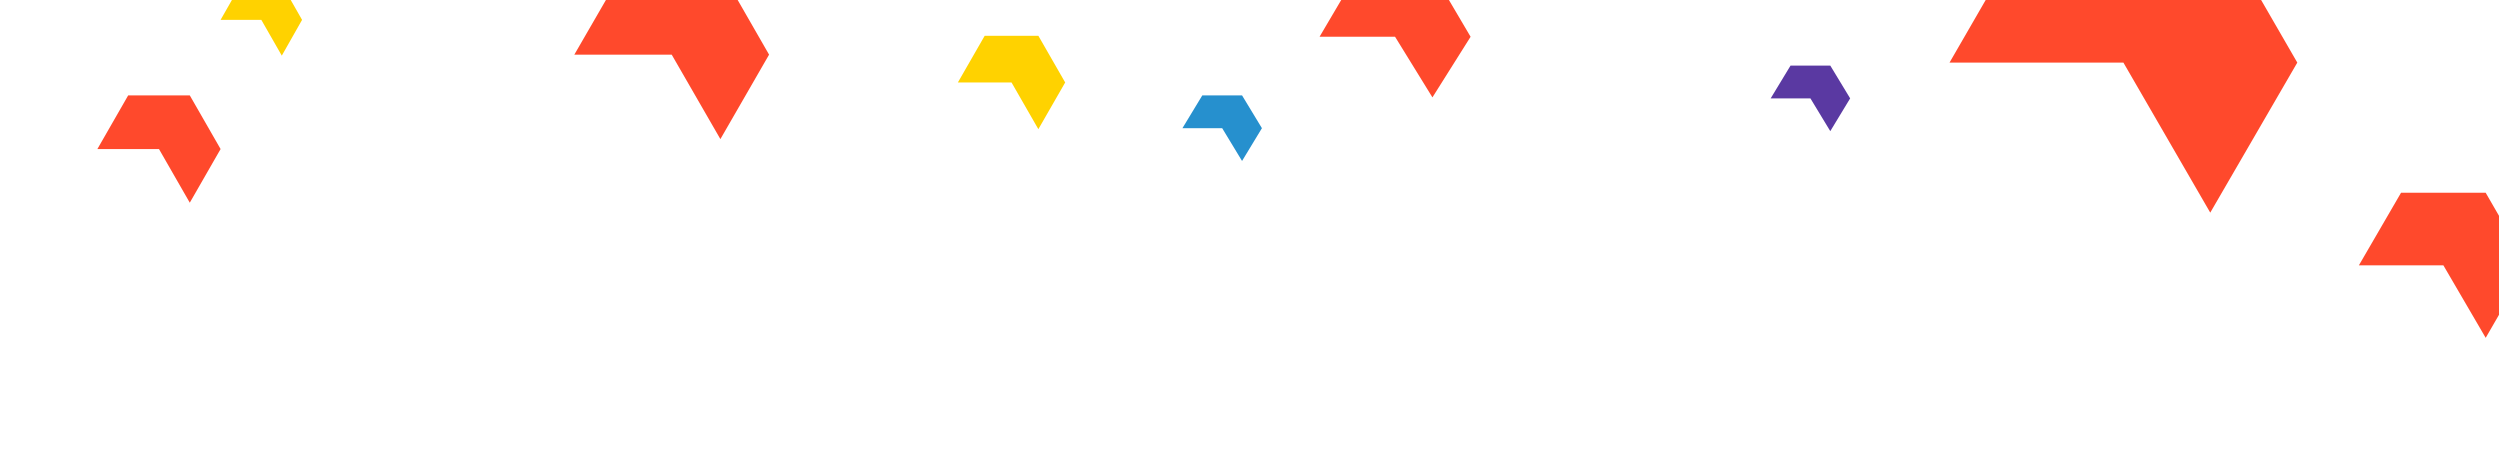 <svg id="Layer_1" xmlns="http://www.w3.org/2000/svg" viewBox="0 0 1258 237"><style>.st0{fill:#ff492c}.st1{fill:#ffd200}</style><path class="st0" d="M1257.5 108.6v49.8l-6.7 11.6-21.3-36.5H1187l21.2-36.5h42.6zM387 27.5L362.5 70 338 27.5h-49L304.9 0h66.3zM95.5 48h-31L49 75h31l15.5 27L111 75z"/><path class="st1" d="M522.5 18h-27L482 41.5h27L522.5 65 536 41.5zM152 10l-10.2 18-10.3-18H111l5.7-10h29.6z"/><path fill="#5a39a2" d="M921 33h-20l-10 16.5h20L921 66l10-16.5z"/><path fill="#2690ce" d="M625 48h-20l-10 16.5h20L625 81l10-16.5z"/><path class="st0" d="M1156 31.5l-43.8 75.5-43.7-75.5H981L999.2 0h138.6zM740 18.5L720.8 49 702 18.5h-38L674.9 0h54.2z"/></svg>